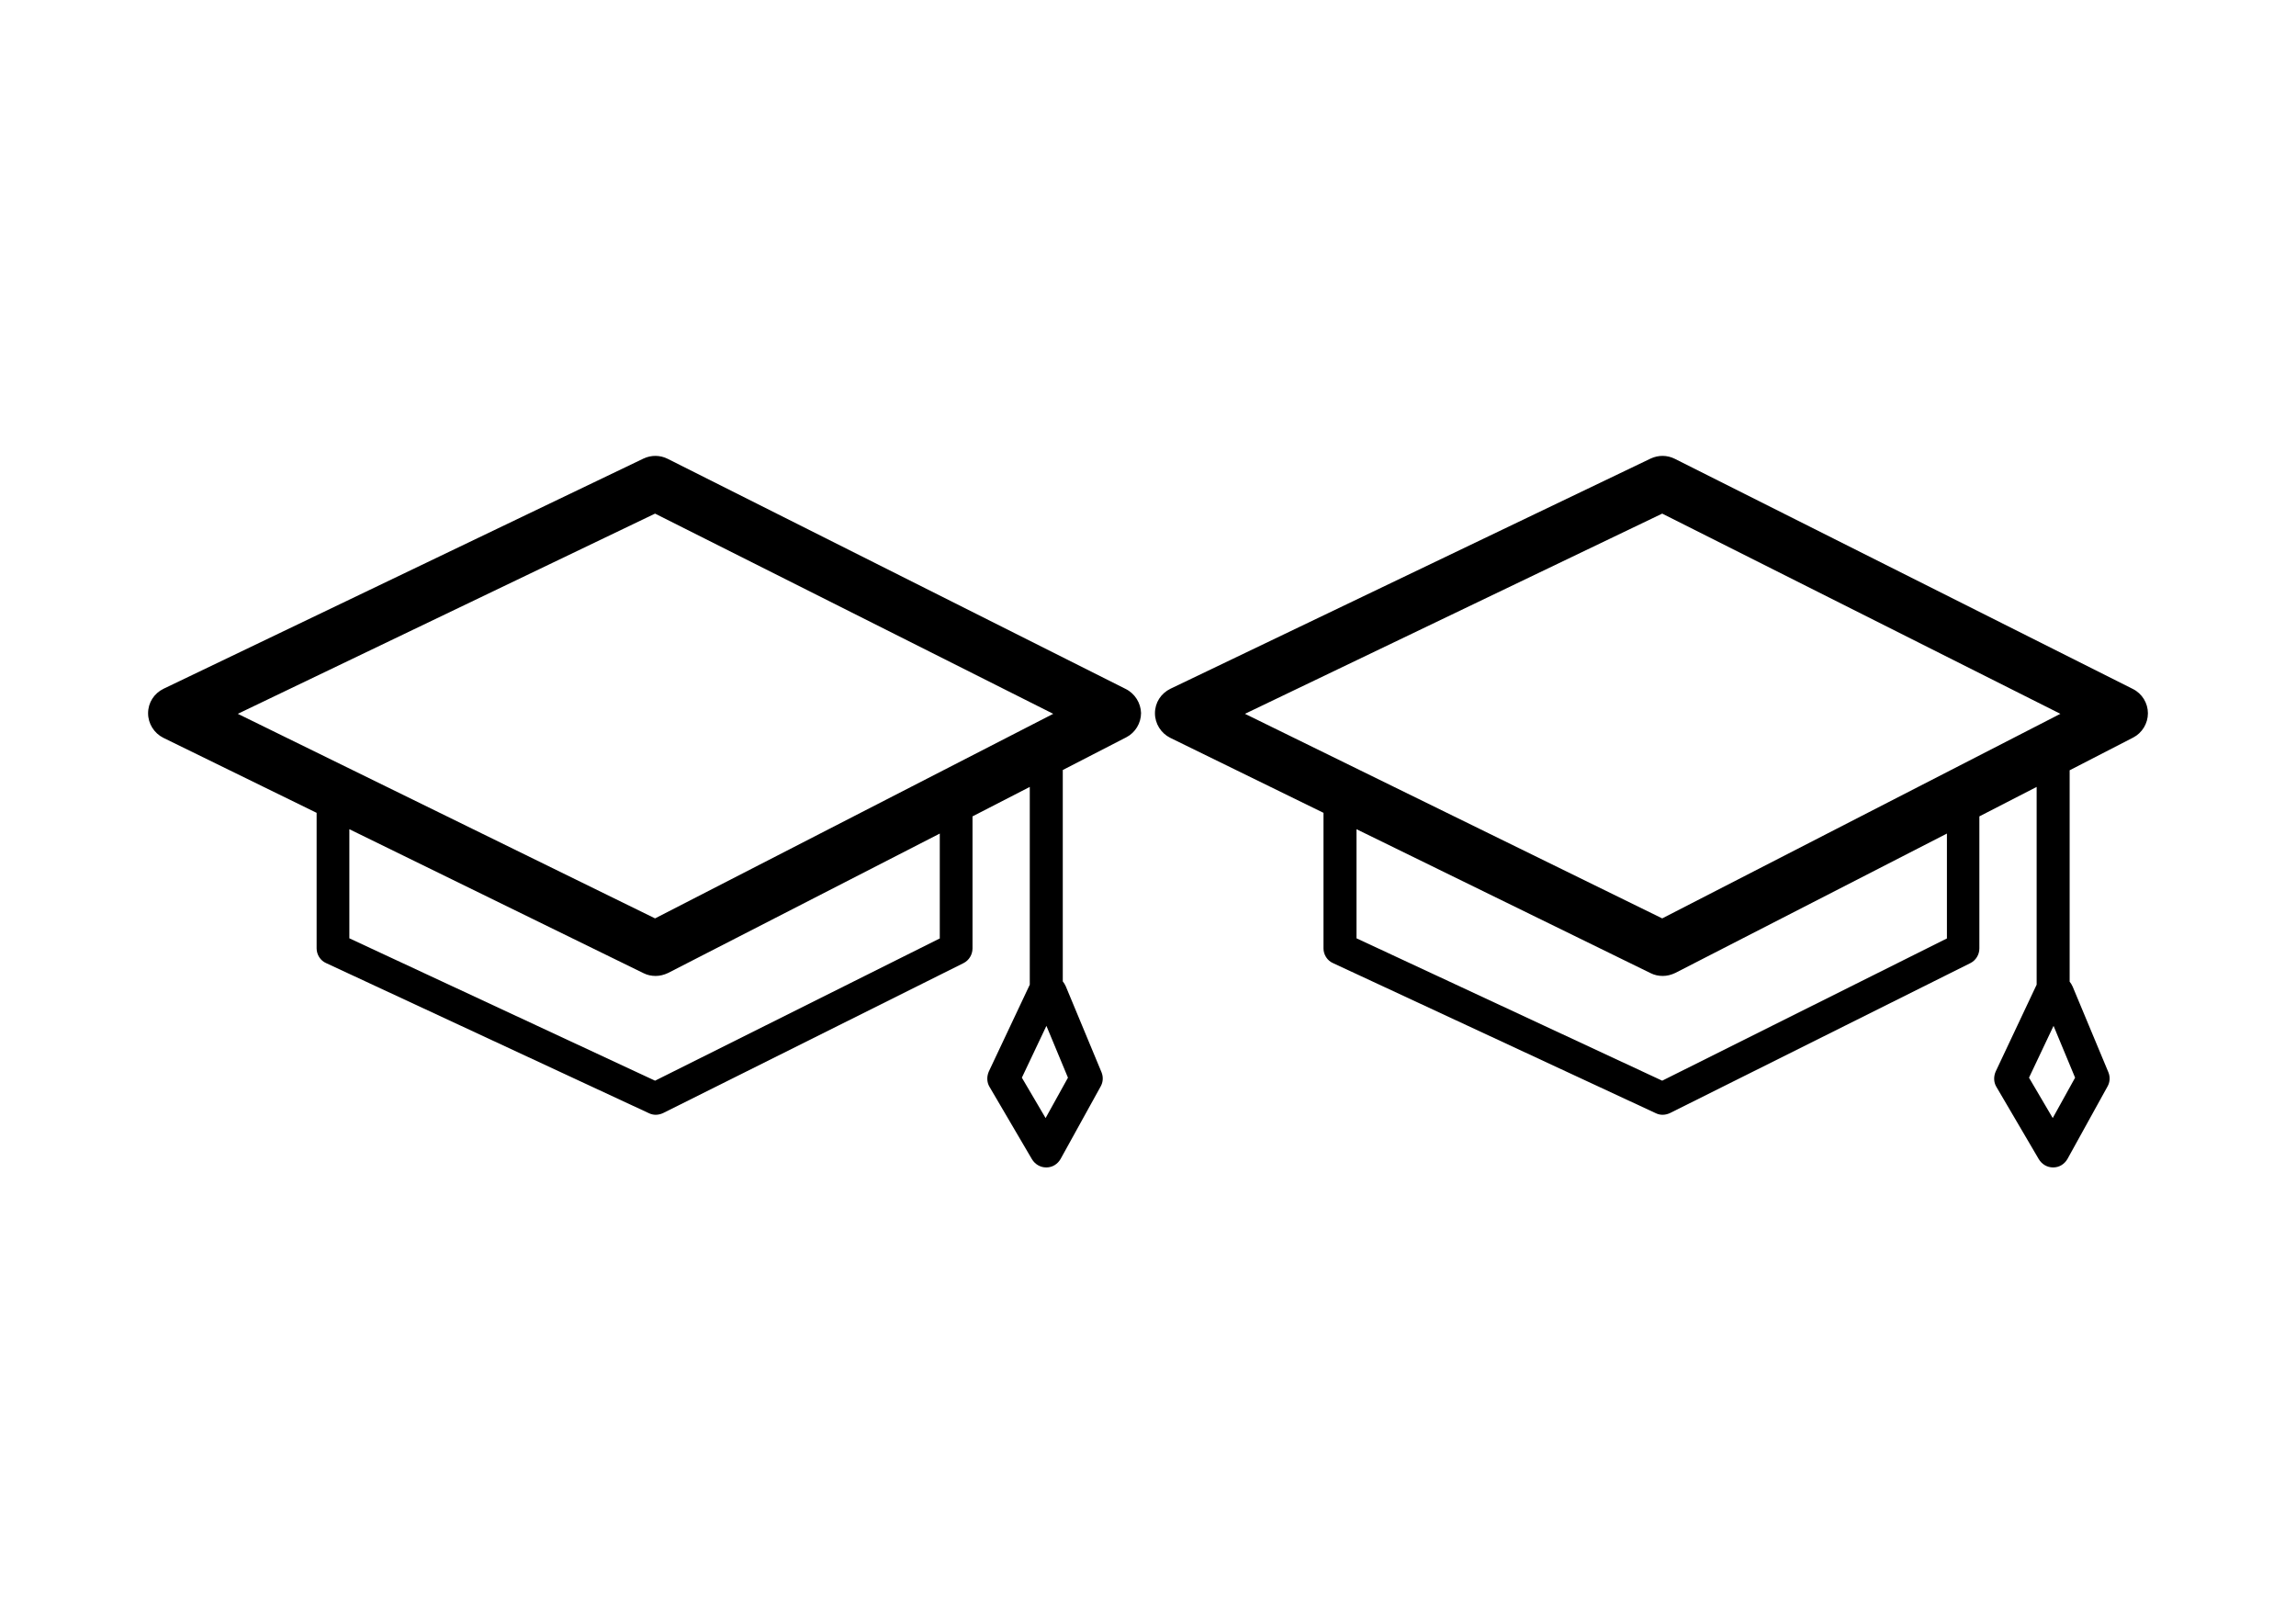<?xml version="1.0" encoding="UTF-8"?> <!-- Generator: Adobe Illustrator 24.1.0, SVG Export Plug-In . SVG Version: 6.00 Build 0) --> <svg xmlns="http://www.w3.org/2000/svg" xmlns:xlink="http://www.w3.org/1999/xlink" id="Layer_3" x="0px" y="0px" viewBox="0 0 841.9 595.3" style="enable-background:new 0 0 841.9 595.3;" xml:space="preserve"> <g> <path d="M412.8,252.6l-168-84.4c-2.8-1.4-6-1.4-8.8-0.1L60,252.5c-3.5,1.7-5.7,5.1-5.7,9c0,3.8,2.2,7.3,5.6,9l56.2,27.5v49.7 c0,2.3,1.4,4.5,3.5,5.4l118.3,55c0.8,0.4,1.7,0.6,2.5,0.6c0.9,0,1.8-0.2,2.7-0.6l110.2-55c2-1,3.3-3.1,3.3-5.4v-48.4l21-10.8v72.5 l-15,31.8c-0.8,1.8-0.8,3.9,0.2,5.6l15.6,26.6c1.1,1.8,3,3,5.2,3c0,0,0.1,0,0.1,0c2.2,0,4.1-1.2,5.2-3.1l14.7-26.6 c0.9-1.6,1-3.5,0.3-5.2l-13.1-31.5c-0.3-0.7-0.7-1.3-1.1-1.8v-77.5l23.3-12c3.3-1.7,5.4-5.2,5.4-8.9 C418.3,257.8,416.2,254.3,412.8,252.6z M391.6,395.1l-8.2,14.8l-8.7-14.8l9-19L391.6,395.1z M240.2,188.3l146,73.4l-146,75l-153-75 L240.2,188.3z M344.5,344.1l-104.3,52.1L128.1,344v-40l107.9,52.8c1.4,0.7,2.9,1,4.4,1c1.6,0,3.1-0.4,4.6-1.1l99.6-51.1V344.1z"></path> <path d="M782.1,252.6l-168-84.4c-2.8-1.4-6-1.4-8.8-0.1l-176.1,84.4c-3.5,1.7-5.7,5.1-5.7,9c0,3.8,2.2,7.3,5.6,9l56.2,27.5v49.7 c0,2.3,1.4,4.5,3.5,5.4l118.3,55c0.8,0.4,1.7,0.6,2.5,0.6c0.9,0,1.8-0.2,2.7-0.6l110.2-55c2-1,3.3-3.1,3.3-5.4v-48.4l21-10.8v72.5 l-15,31.8c-0.8,1.8-0.8,3.9,0.2,5.6l15.6,26.6c1.1,1.8,3,3,5.2,3c0,0,0.1,0,0.1,0c2.2,0,4.1-1.2,5.2-3.1l14.7-26.6 c0.9-1.6,1-3.5,0.3-5.2L760,361.7c-0.3-0.7-0.7-1.3-1.1-1.8v-77.5l23.3-12c3.3-1.7,5.4-5.2,5.4-8.9S785.5,254.3,782.1,252.6z M760.9,395.1l-8.2,14.8l-8.7-14.8l9-19L760.9,395.1z M609.5,188.3l146,73.4l-146,75l-153-75L609.5,188.3z M713.8,344.1 l-104.3,52.1L497.4,344v-40l107.9,52.8c1.4,0.7,2.9,1,4.4,1c1.6,0,3.1-0.4,4.6-1.1l99.6-51.1V344.1z"></path> </g> </svg> 